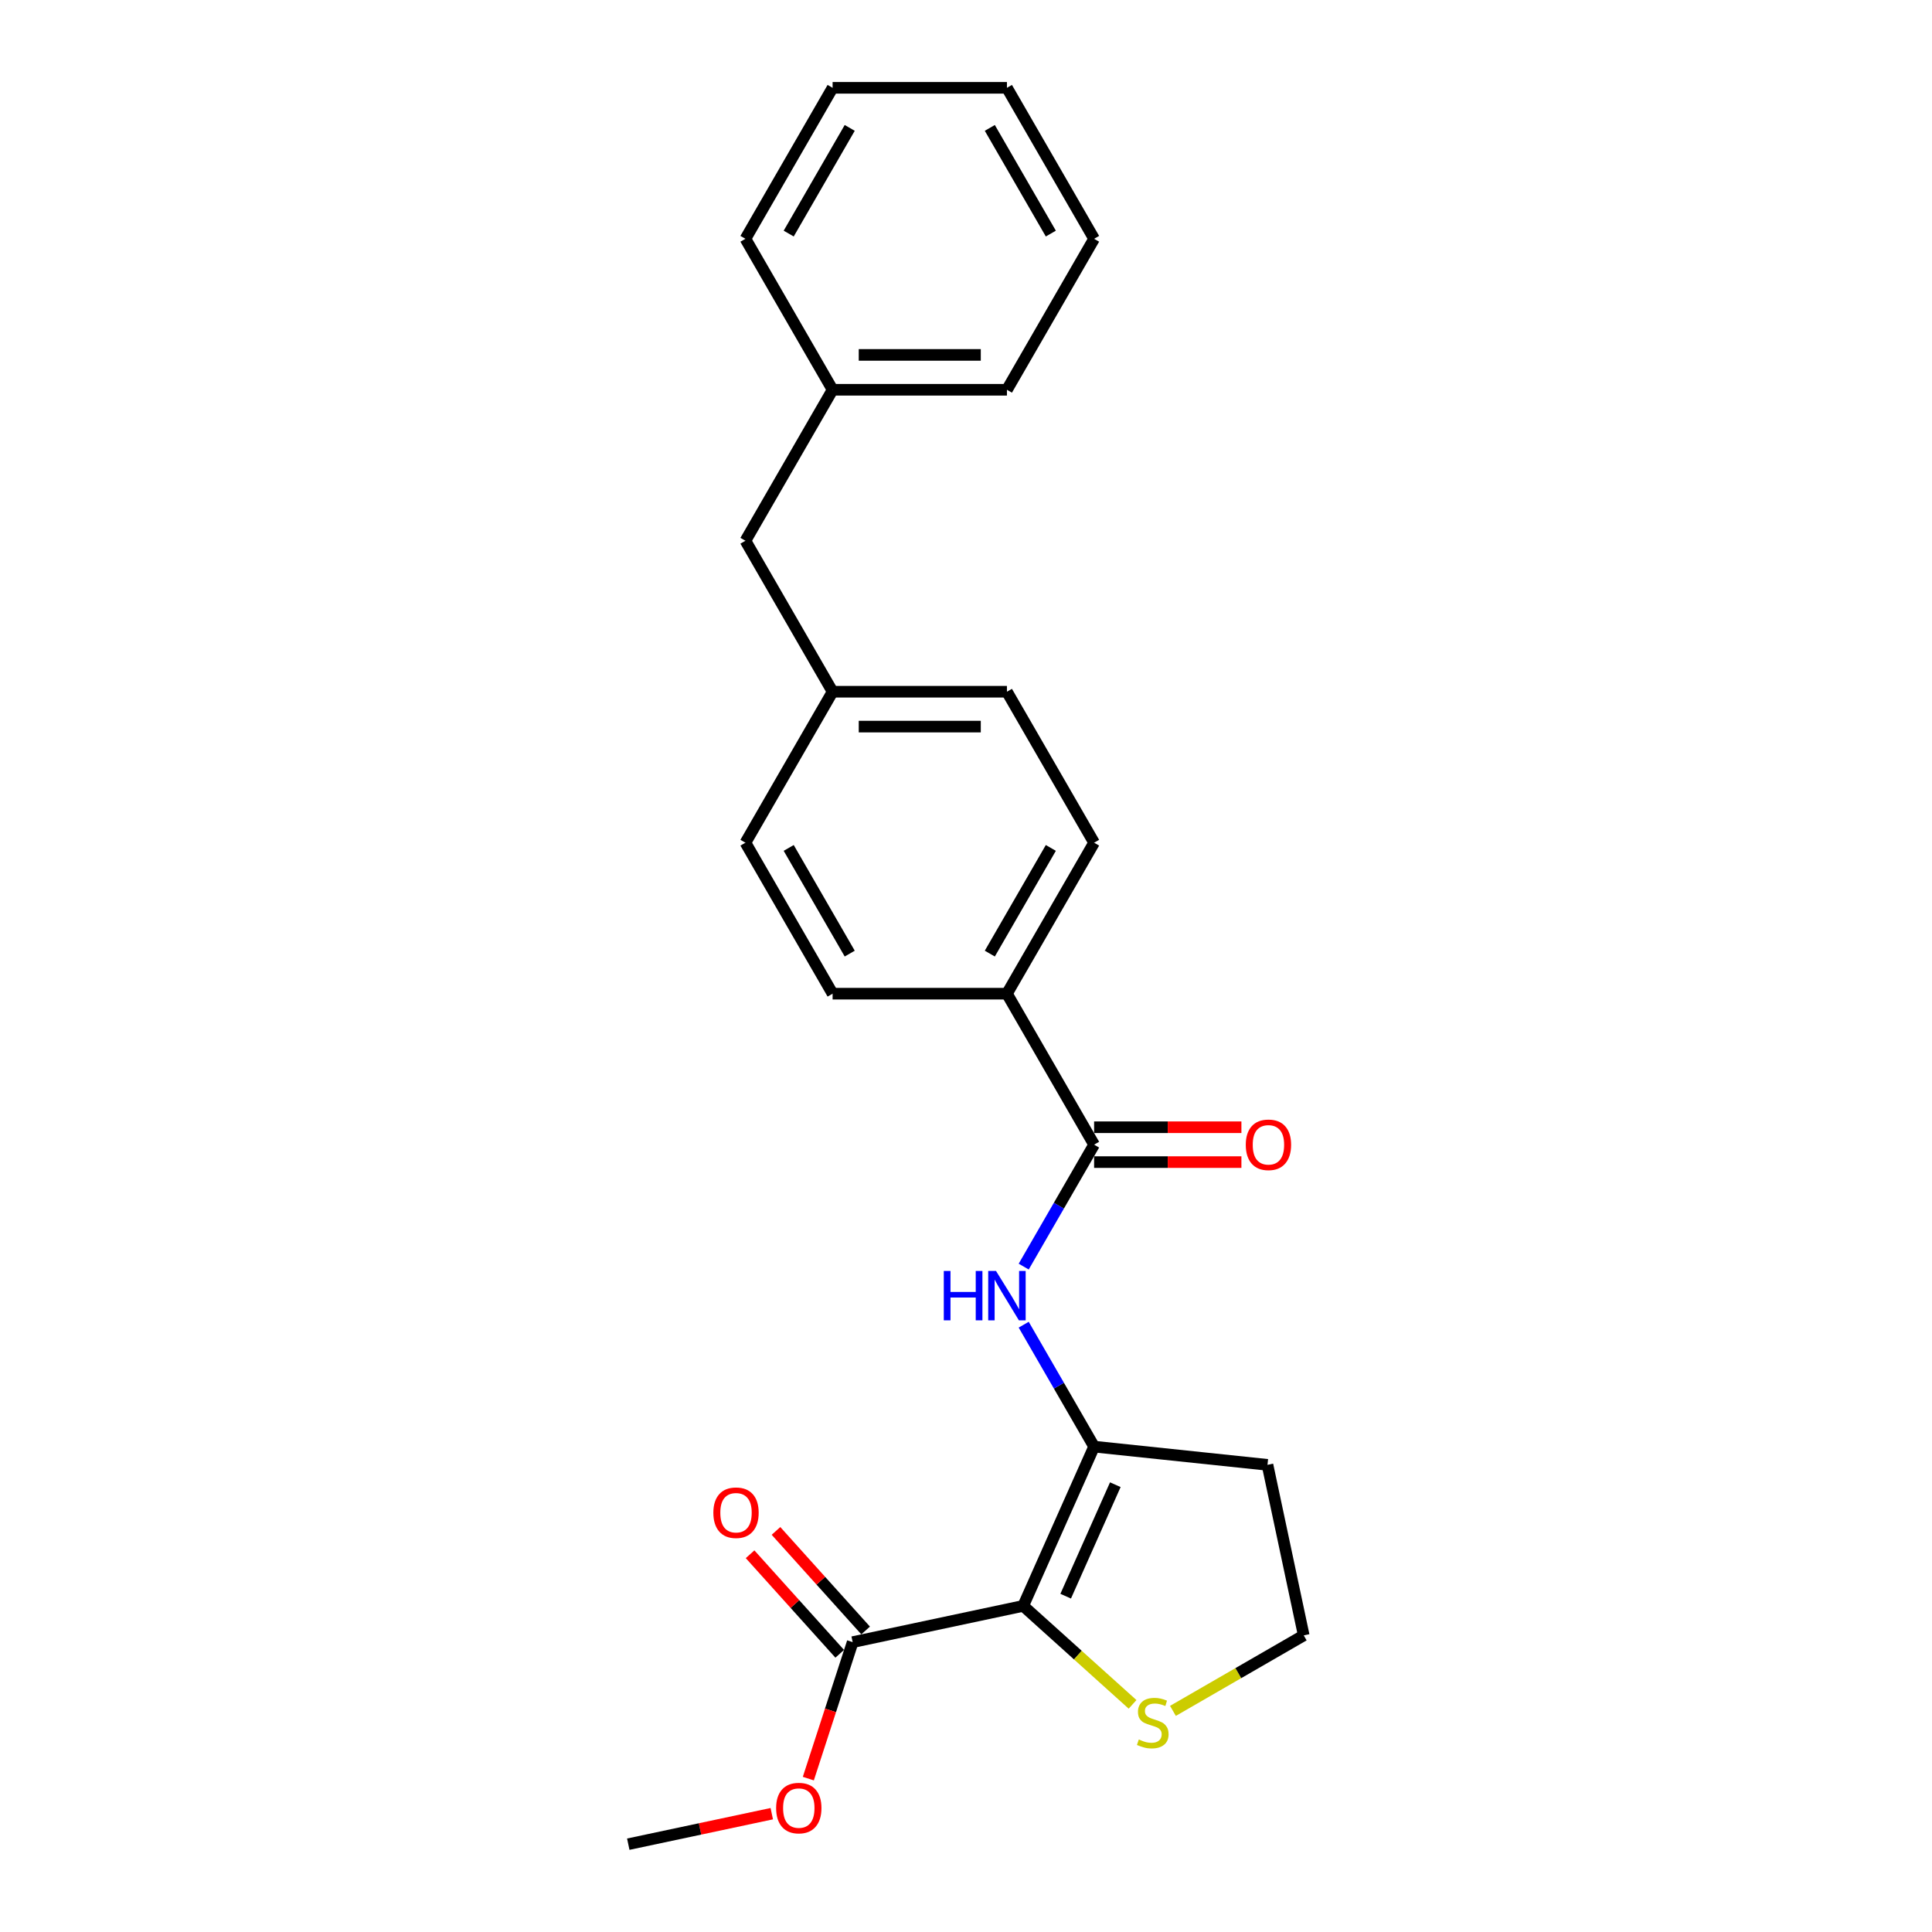 <?xml version='1.0' encoding='iso-8859-1'?>
<svg version='1.1' baseProfile='full'
              xmlns='http://www.w3.org/2000/svg'
                      xmlns:rdkit='http://www.rdkit.org/xml'
                      xmlns:xlink='http://www.w3.org/1999/xlink'
                  xml:space='preserve'
width='1000px' height='1000px' viewBox='0 0 1000 1000'>
<!-- END OF HEADER -->
<rect style='opacity:1.0;fill:#FFFFFF;stroke:none' width='1000' height='1000' x='0' y='0'> </rect>
<path class='bond-0' d='M 529.604,831.204 L 566.306,748.77' style='fill:none;fill-rule:evenodd;stroke:#000000;stroke-width:6px;stroke-linecap:butt;stroke-linejoin:miter;stroke-opacity:1' />
<path class='bond-0' d='M 551.596,826.18 L 577.287,768.476' style='fill:none;fill-rule:evenodd;stroke:#000000;stroke-width:6px;stroke-linecap:butt;stroke-linejoin:miter;stroke-opacity:1' />
<path class='bond-3' d='M 529.604,831.204 L 441.34,849.965' style='fill:none;fill-rule:evenodd;stroke:#000000;stroke-width:6px;stroke-linecap:butt;stroke-linejoin:miter;stroke-opacity:1' />
<path class='bond-4' d='M 529.604,831.204 L 557.908,856.69' style='fill:none;fill-rule:evenodd;stroke:#000000;stroke-width:6px;stroke-linecap:butt;stroke-linejoin:miter;stroke-opacity:1' />
<path class='bond-4' d='M 557.908,856.69 L 586.212,882.175' style='fill:none;fill-rule:evenodd;stroke:#CCCC00;stroke-width:6px;stroke-linecap:butt;stroke-linejoin:miter;stroke-opacity:1' />
<path class='bond-1' d='M 566.306,748.77 L 548.087,717.214' style='fill:none;fill-rule:evenodd;stroke:#000000;stroke-width:6px;stroke-linecap:butt;stroke-linejoin:miter;stroke-opacity:1' />
<path class='bond-1' d='M 548.087,717.214 L 529.867,685.657' style='fill:none;fill-rule:evenodd;stroke:#0000FF;stroke-width:6px;stroke-linecap:butt;stroke-linejoin:miter;stroke-opacity:1' />
<path class='bond-8' d='M 566.306,748.77 L 656.047,758.202' style='fill:none;fill-rule:evenodd;stroke:#000000;stroke-width:6px;stroke-linecap:butt;stroke-linejoin:miter;stroke-opacity:1' />
<path class='bond-2' d='M 529.867,655.591 L 548.087,624.034' style='fill:none;fill-rule:evenodd;stroke:#0000FF;stroke-width:6px;stroke-linecap:butt;stroke-linejoin:miter;stroke-opacity:1' />
<path class='bond-2' d='M 548.087,624.034 L 566.306,592.478' style='fill:none;fill-rule:evenodd;stroke:#000000;stroke-width:6px;stroke-linecap:butt;stroke-linejoin:miter;stroke-opacity:1' />
<path class='bond-5' d='M 566.306,592.478 L 521.188,514.332' style='fill:none;fill-rule:evenodd;stroke:#000000;stroke-width:6px;stroke-linecap:butt;stroke-linejoin:miter;stroke-opacity:1' />
<path class='bond-6' d='M 566.306,601.501 L 604.43,601.501' style='fill:none;fill-rule:evenodd;stroke:#000000;stroke-width:6px;stroke-linecap:butt;stroke-linejoin:miter;stroke-opacity:1' />
<path class='bond-6' d='M 604.43,601.501 L 642.555,601.501' style='fill:none;fill-rule:evenodd;stroke:#FF0000;stroke-width:6px;stroke-linecap:butt;stroke-linejoin:miter;stroke-opacity:1' />
<path class='bond-6' d='M 566.306,583.454 L 604.43,583.454' style='fill:none;fill-rule:evenodd;stroke:#000000;stroke-width:6px;stroke-linecap:butt;stroke-linejoin:miter;stroke-opacity:1' />
<path class='bond-6' d='M 604.43,583.454 L 642.555,583.454' style='fill:none;fill-rule:evenodd;stroke:#FF0000;stroke-width:6px;stroke-linecap:butt;stroke-linejoin:miter;stroke-opacity:1' />
<path class='bond-7' d='M 448.046,843.928 L 424.849,818.165' style='fill:none;fill-rule:evenodd;stroke:#000000;stroke-width:6px;stroke-linecap:butt;stroke-linejoin:miter;stroke-opacity:1' />
<path class='bond-7' d='M 424.849,818.165 L 401.653,792.403' style='fill:none;fill-rule:evenodd;stroke:#FF0000;stroke-width:6px;stroke-linecap:butt;stroke-linejoin:miter;stroke-opacity:1' />
<path class='bond-7' d='M 434.634,856.003 L 411.438,830.241' style='fill:none;fill-rule:evenodd;stroke:#000000;stroke-width:6px;stroke-linecap:butt;stroke-linejoin:miter;stroke-opacity:1' />
<path class='bond-7' d='M 411.438,830.241 L 388.241,804.479' style='fill:none;fill-rule:evenodd;stroke:#FF0000;stroke-width:6px;stroke-linecap:butt;stroke-linejoin:miter;stroke-opacity:1' />
<path class='bond-12' d='M 441.34,849.965 L 429.864,885.286' style='fill:none;fill-rule:evenodd;stroke:#000000;stroke-width:6px;stroke-linecap:butt;stroke-linejoin:miter;stroke-opacity:1' />
<path class='bond-12' d='M 429.864,885.286 L 418.387,920.607' style='fill:none;fill-rule:evenodd;stroke:#FF0000;stroke-width:6px;stroke-linecap:butt;stroke-linejoin:miter;stroke-opacity:1' />
<path class='bond-11' d='M 607.111,885.551 L 640.959,866.008' style='fill:none;fill-rule:evenodd;stroke:#CCCC00;stroke-width:6px;stroke-linecap:butt;stroke-linejoin:miter;stroke-opacity:1' />
<path class='bond-11' d='M 640.959,866.008 L 674.808,846.466' style='fill:none;fill-rule:evenodd;stroke:#000000;stroke-width:6px;stroke-linecap:butt;stroke-linejoin:miter;stroke-opacity:1' />
<path class='bond-9' d='M 521.188,514.332 L 566.306,436.185' style='fill:none;fill-rule:evenodd;stroke:#000000;stroke-width:6px;stroke-linecap:butt;stroke-linejoin:miter;stroke-opacity:1' />
<path class='bond-9' d='M 512.326,493.586 L 543.909,438.884' style='fill:none;fill-rule:evenodd;stroke:#000000;stroke-width:6px;stroke-linecap:butt;stroke-linejoin:miter;stroke-opacity:1' />
<path class='bond-10' d='M 521.188,514.332 L 430.953,514.332' style='fill:none;fill-rule:evenodd;stroke:#000000;stroke-width:6px;stroke-linecap:butt;stroke-linejoin:miter;stroke-opacity:1' />
<path class='bond-24' d='M 656.047,758.202 L 674.808,846.466' style='fill:none;fill-rule:evenodd;stroke:#000000;stroke-width:6px;stroke-linecap:butt;stroke-linejoin:miter;stroke-opacity:1' />
<path class='bond-15' d='M 566.306,436.185 L 521.188,358.039' style='fill:none;fill-rule:evenodd;stroke:#000000;stroke-width:6px;stroke-linecap:butt;stroke-linejoin:miter;stroke-opacity:1' />
<path class='bond-16' d='M 430.953,514.332 L 385.835,436.185' style='fill:none;fill-rule:evenodd;stroke:#000000;stroke-width:6px;stroke-linecap:butt;stroke-linejoin:miter;stroke-opacity:1' />
<path class='bond-16' d='M 439.814,493.586 L 408.232,438.884' style='fill:none;fill-rule:evenodd;stroke:#000000;stroke-width:6px;stroke-linecap:butt;stroke-linejoin:miter;stroke-opacity:1' />
<path class='bond-18' d='M 399.469,938.757 L 362.331,946.651' style='fill:none;fill-rule:evenodd;stroke:#FF0000;stroke-width:6px;stroke-linecap:butt;stroke-linejoin:miter;stroke-opacity:1' />
<path class='bond-18' d='M 362.331,946.651 L 325.192,954.545' style='fill:none;fill-rule:evenodd;stroke:#000000;stroke-width:6px;stroke-linecap:butt;stroke-linejoin:miter;stroke-opacity:1' />
<path class='bond-13' d='M 430.953,358.039 L 385.835,436.185' style='fill:none;fill-rule:evenodd;stroke:#000000;stroke-width:6px;stroke-linecap:butt;stroke-linejoin:miter;stroke-opacity:1' />
<path class='bond-14' d='M 430.953,358.039 L 385.835,279.893' style='fill:none;fill-rule:evenodd;stroke:#000000;stroke-width:6px;stroke-linecap:butt;stroke-linejoin:miter;stroke-opacity:1' />
<path class='bond-25' d='M 430.953,358.039 L 521.188,358.039' style='fill:none;fill-rule:evenodd;stroke:#000000;stroke-width:6px;stroke-linecap:butt;stroke-linejoin:miter;stroke-opacity:1' />
<path class='bond-25' d='M 444.488,376.086 L 507.653,376.086' style='fill:none;fill-rule:evenodd;stroke:#000000;stroke-width:6px;stroke-linecap:butt;stroke-linejoin:miter;stroke-opacity:1' />
<path class='bond-17' d='M 385.835,279.893 L 430.953,201.747' style='fill:none;fill-rule:evenodd;stroke:#000000;stroke-width:6px;stroke-linecap:butt;stroke-linejoin:miter;stroke-opacity:1' />
<path class='bond-19' d='M 430.953,201.747 L 521.188,201.747' style='fill:none;fill-rule:evenodd;stroke:#000000;stroke-width:6px;stroke-linecap:butt;stroke-linejoin:miter;stroke-opacity:1' />
<path class='bond-19' d='M 444.488,183.7 L 507.653,183.7' style='fill:none;fill-rule:evenodd;stroke:#000000;stroke-width:6px;stroke-linecap:butt;stroke-linejoin:miter;stroke-opacity:1' />
<path class='bond-20' d='M 430.953,201.747 L 385.835,123.601' style='fill:none;fill-rule:evenodd;stroke:#000000;stroke-width:6px;stroke-linecap:butt;stroke-linejoin:miter;stroke-opacity:1' />
<path class='bond-21' d='M 521.188,201.747 L 566.306,123.601' style='fill:none;fill-rule:evenodd;stroke:#000000;stroke-width:6px;stroke-linecap:butt;stroke-linejoin:miter;stroke-opacity:1' />
<path class='bond-22' d='M 385.835,123.601 L 430.953,45.455' style='fill:none;fill-rule:evenodd;stroke:#000000;stroke-width:6px;stroke-linecap:butt;stroke-linejoin:miter;stroke-opacity:1' />
<path class='bond-22' d='M 408.232,120.902 L 439.814,66.2' style='fill:none;fill-rule:evenodd;stroke:#000000;stroke-width:6px;stroke-linecap:butt;stroke-linejoin:miter;stroke-opacity:1' />
<path class='bond-26' d='M 566.306,123.601 L 521.188,45.455' style='fill:none;fill-rule:evenodd;stroke:#000000;stroke-width:6px;stroke-linecap:butt;stroke-linejoin:miter;stroke-opacity:1' />
<path class='bond-26' d='M 543.909,120.902 L 512.326,66.2' style='fill:none;fill-rule:evenodd;stroke:#000000;stroke-width:6px;stroke-linecap:butt;stroke-linejoin:miter;stroke-opacity:1' />
<path class='bond-23' d='M 430.953,45.455 L 521.188,45.455' style='fill:none;fill-rule:evenodd;stroke:#000000;stroke-width:6px;stroke-linecap:butt;stroke-linejoin:miter;stroke-opacity:1' />
<path  class='atom-2' d='M 488.505 657.847
L 491.97 657.847
L 491.97 668.711
L 505.036 668.711
L 505.036 657.847
L 508.501 657.847
L 508.501 683.401
L 505.036 683.401
L 505.036 671.599
L 491.97 671.599
L 491.97 683.401
L 488.505 683.401
L 488.505 657.847
' fill='#0000FF'/>
<path  class='atom-2' d='M 515.539 657.847
L 523.913 671.382
Q 524.743 672.718, 526.079 675.136
Q 527.414 677.554, 527.486 677.699
L 527.486 657.847
L 530.879 657.847
L 530.879 683.401
L 527.378 683.401
L 518.391 668.603
Q 517.344 666.87, 516.225 664.885
Q 515.142 662.9, 514.817 662.286
L 514.817 683.401
L 511.497 683.401
L 511.497 657.847
L 515.539 657.847
' fill='#0000FF'/>
<path  class='atom-5' d='M 589.443 900.355
Q 589.732 900.463, 590.923 900.968
Q 592.114 901.474, 593.413 901.798
Q 594.749 902.087, 596.048 902.087
Q 598.466 902.087, 599.874 900.932
Q 601.282 899.741, 601.282 897.684
Q 601.282 896.276, 600.56 895.41
Q 599.874 894.543, 598.791 894.074
Q 597.708 893.605, 595.904 893.064
Q 593.63 892.378, 592.258 891.728
Q 590.923 891.078, 589.948 889.707
Q 589.01 888.335, 589.01 886.025
Q 589.01 882.813, 591.175 880.828
Q 593.377 878.842, 597.708 878.842
Q 600.668 878.842, 604.025 880.25
L 603.195 883.029
Q 600.127 881.766, 597.817 881.766
Q 595.326 881.766, 593.955 882.813
Q 592.583 883.823, 592.619 885.592
Q 592.619 886.964, 593.305 887.794
Q 594.027 888.624, 595.037 889.093
Q 596.084 889.562, 597.817 890.104
Q 600.127 890.826, 601.498 891.548
Q 602.87 892.27, 603.844 893.749
Q 604.855 895.193, 604.855 897.684
Q 604.855 901.221, 602.473 903.134
Q 600.127 905.011, 596.192 905.011
Q 593.918 905.011, 592.186 904.505
Q 590.49 904.036, 588.468 903.206
L 589.443 900.355
' fill='#CCCC00'/>
<path  class='atom-7' d='M 644.811 592.55
Q 644.811 586.414, 647.842 582.985
Q 650.874 579.556, 656.541 579.556
Q 662.208 579.556, 665.24 582.985
Q 668.272 586.414, 668.272 592.55
Q 668.272 598.758, 665.204 602.295
Q 662.136 605.797, 656.541 605.797
Q 650.91 605.797, 647.842 602.295
Q 644.811 598.794, 644.811 592.55
M 656.541 602.909
Q 660.439 602.909, 662.533 600.31
Q 664.662 597.675, 664.662 592.55
Q 664.662 587.533, 662.533 585.006
Q 660.439 582.444, 656.541 582.444
Q 652.643 582.444, 650.513 584.97
Q 648.42 587.497, 648.42 592.55
Q 648.42 597.712, 650.513 600.31
Q 652.643 602.909, 656.541 602.909
' fill='#FF0000'/>
<path  class='atom-8' d='M 369.23 782.98
Q 369.23 776.844, 372.262 773.415
Q 375.294 769.986, 380.961 769.986
Q 386.628 769.986, 389.659 773.415
Q 392.691 776.844, 392.691 782.98
Q 392.691 789.188, 389.623 792.725
Q 386.555 796.226, 380.961 796.226
Q 375.33 796.226, 372.262 792.725
Q 369.23 789.224, 369.23 782.98
M 380.961 793.339
Q 384.859 793.339, 386.952 790.74
Q 389.082 788.105, 389.082 782.98
Q 389.082 777.963, 386.952 775.436
Q 384.859 772.873, 380.961 772.873
Q 377.063 772.873, 374.933 775.4
Q 372.84 777.926, 372.84 782.98
Q 372.84 788.141, 374.933 790.74
Q 377.063 793.339, 380.961 793.339
' fill='#FF0000'/>
<path  class='atom-13' d='M 401.725 935.857
Q 401.725 929.721, 404.757 926.292
Q 407.789 922.863, 413.456 922.863
Q 419.123 922.863, 422.154 926.292
Q 425.186 929.721, 425.186 935.857
Q 425.186 942.065, 422.118 945.602
Q 419.05 949.103, 413.456 949.103
Q 407.825 949.103, 404.757 945.602
Q 401.725 942.101, 401.725 935.857
M 413.456 946.216
Q 417.354 946.216, 419.447 943.617
Q 421.577 940.982, 421.577 935.857
Q 421.577 930.84, 419.447 928.313
Q 417.354 925.75, 413.456 925.75
Q 409.558 925.75, 407.428 928.277
Q 405.335 930.803, 405.335 935.857
Q 405.335 941.018, 407.428 943.617
Q 409.558 946.216, 413.456 946.216
' fill='#FF0000'/>
</svg>
